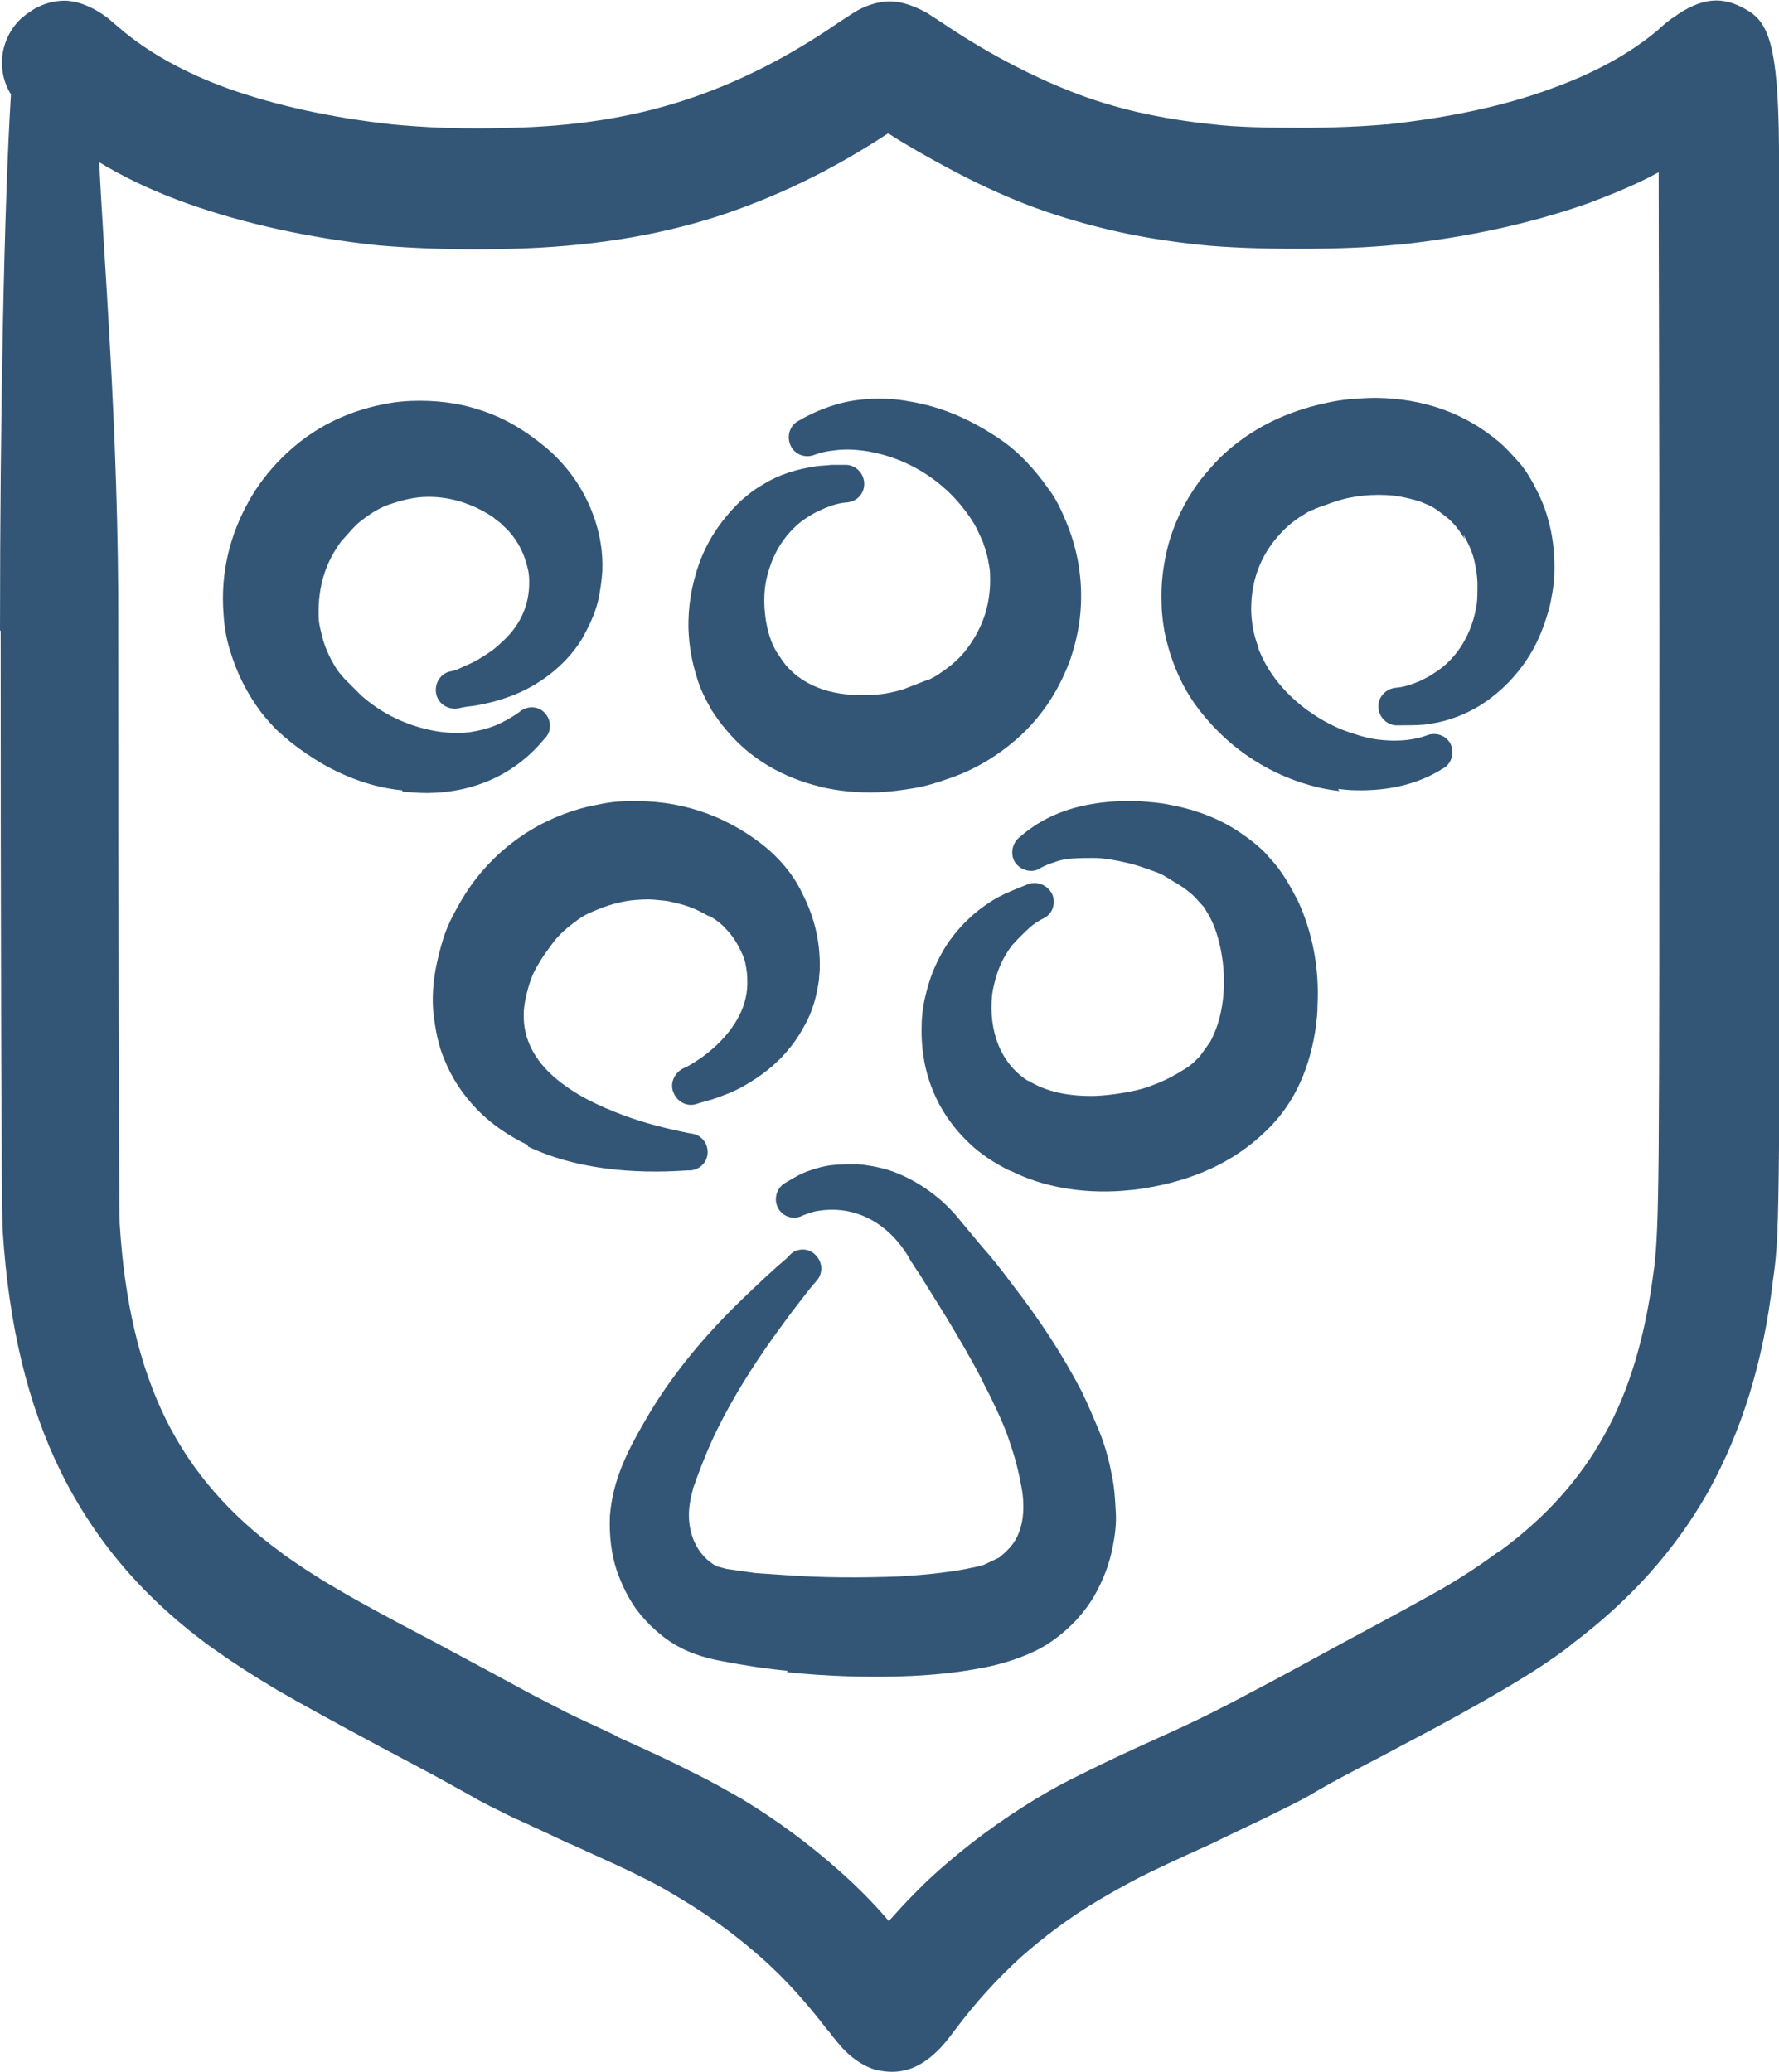 <?xml version="1.0" encoding="UTF-8"?>
<svg width="25.754mm" height="30mm" clip-rule="evenodd" fill-rule="evenodd" image-rendering="optimizeQuality" shape-rendering="geometricPrecision" text-rendering="geometricPrecision" version="1.1" viewBox="0 0 26.02 30.31" xml:space="preserve" xmlns="http://www.w3.org/2000/svg">
 <defs>
  <style type="text/css">
   <![CDATA[
    .fil0 {fill:#335677;fill-rule:nonzero}
   ]]>
  </style>
 </defs>
 <path class="fil0" d="m1.45 2.32c0.05 1.27 0.29 3.95 0.28 6.89-0 4.14 0.01 8.36 0.02 8.68 0.07 1.15 0.29 2.09 0.68 2.88 0.38 0.76 0.93 1.39 1.67 1.93l0.05 0.04c0.23 0.16 0.45 0.31 0.76 0.49 0.32 0.19 0.76 0.43 1.43 0.78l0.8 0.43 0.59 0.32c0.13 0.07 0.33 0.17 0.54 0.28l0.04 0.02c0.18 0.09 0.41 0.19 0.68 0.32l0.05 0.03c0.49 0.22 0.81 0.37 1.08 0.51 0.31 0.15 0.51 0.27 0.74 0.4 0.51 0.31 0.97 0.65 1.41 1.04 0.26 0.23 0.5 0.47 0.73 0.74 0.24-0.27 0.48-0.52 0.74-0.75 0.43-0.38 0.89-0.72 1.4-1.03 0.23-0.14 0.43-0.25 0.74-0.4 0.28-0.14 0.62-0.3 1.13-0.53 0.29-0.13 0.54-0.25 0.72-0.34 0.2-0.1 0.39-0.2 0.54-0.28 0.46-0.24 0.93-0.5 1.39-0.75 0.69-0.37 1.13-0.61 1.43-0.78 0.31-0.18 0.55-0.34 0.81-0.53l0.05-0.03c0.65-0.48 1.15-1.03 1.51-1.68 0.38-0.67 0.61-1.48 0.73-2.43l0.01-0.07c0.03-0.29 0.05-0.59 0.06-1.68 0.01-1.23 0.01-3.42 0.01-7.6-0-3.5-0.01-5.53-0.01-6.7-0.31 0.17-0.65 0.31-1.02 0.45-0.82 0.29-1.75 0.5-2.79 0.61h-0.03c-0.37 0.04-0.9 0.06-1.43 0.06-0.54-0-1.08-0.02-1.45-0.06-0.46-0.05-0.9-0.12-1.32-0.22s-0.82-0.22-1.21-0.37c-0.36-0.14-0.75-0.32-1.14-0.53-0.3-0.16-0.6-0.33-0.88-0.51-0.82 0.54-1.63 0.93-2.48 1.21-0.93 0.3-1.92 0.45-3.03 0.48-0.35 0.01-0.71 0.01-1.04 0-0.35-0.01-0.66-0.03-0.9-0.05-1.03-0.11-1.97-0.32-2.79-0.61-0.48-0.17-0.93-0.38-1.32-0.62zm10.07 22.12c-0.32-0.03-0.64-0.08-0.95-0.14-0.22-0.04-0.43-0.1-0.62-0.2-0.25-0.13-0.48-0.34-0.65-0.57-0.12-0.17-0.21-0.36-0.28-0.56-0.08-0.24-0.11-0.51-0.1-0.79 0.04-0.53 0.26-0.96 0.51-1.39 0.37-0.65 0.87-1.25 1.43-1.79 0.16-0.15 0.31-0.3 0.47-0.44 0.07-0.07 0.15-0.12 0.22-0.2 0.1-0.11 0.28-0.11 0.38-0 0.11 0.11 0.11 0.28 0 0.39-0.09 0.1-0.16 0.2-0.24 0.3-0.14 0.18-0.27 0.36-0.4 0.54-0.29 0.41-0.56 0.84-0.78 1.28-0.15 0.3-0.27 0.61-0.38 0.92 0-0.01 0.01-0.01 0.01-0.02-0.03 0.1-0.05 0.2-0.06 0.3-0.03 0.35 0.11 0.68 0.4 0.84l0.15 0.04 0.42 0.06c0.15 0.01 0.29 0.02 0.44 0.03 0.54 0.04 1.11 0.04 1.65 0.02 0.34-0.02 0.67-0.05 0.99-0.11 0.08-0.02 0.17-0.03 0.26-0.06l0.23-0.11 0.02-0.02c0.04-0.03 0.07-0.06 0.1-0.09 0.12-0.12 0.18-0.26 0.21-0.42s0.02-0.35-0.01-0.5c-0.04-0.22-0.09-0.42-0.16-0.62-0.07-0.23-0.17-0.44-0.27-0.65-0.05-0.11-0.11-0.21-0.16-0.32-0.16-0.31-0.34-0.61-0.52-0.91-0.11-0.18-0.22-0.35-0.33-0.53-0.04-0.07-0.09-0.14-0.13-0.2-0.02-0.04-0.05-0.07-0.07-0.11-0-0 0 0.01 0.01 0.01-0.06-0.1-0.12-0.19-0.2-0.28-0.28-0.32-0.68-0.5-1.13-0.43-0.09 0.01-0.16 0.04-0.24 0.07-0.13 0.07-0.29 0.02-0.36-0.11s-0.02-0.3 0.11-0.37c0.12-0.07 0.23-0.14 0.36-0.18 0.11-0.04 0.23-0.07 0.35-0.08 0.1-0.01 0.21-0.01 0.32-0.01 0.07 0 0.13 0.01 0.19 0.02 0.13 0.02 0.25 0.05 0.36 0.09 0.37 0.14 0.72 0.39 0.98 0.72l0.3 0.36c0.16 0.18 0.31 0.37 0.45 0.56 0.39 0.5 0.74 1.03 1.03 1.59 0.09 0.19 0.17 0.38 0.25 0.57 0.08 0.2 0.14 0.41 0.18 0.63 0.04 0.18 0.05 0.36 0.06 0.55 0.01 0.16-0.01 0.33-0.04 0.48-0.05 0.28-0.15 0.53-0.29 0.77-0.2 0.33-0.52 0.62-0.85 0.78-0.27 0.13-0.58 0.22-0.9 0.27-0.58 0.1-1.21 0.12-1.85 0.1-0.3-0.01-0.59-0.03-0.88-0.06zm3.24-7.32c-0.18-0.09-0.36-0.2-0.52-0.34-0.51-0.45-0.78-1.06-0.76-1.77 0-0.18 0.03-0.35 0.07-0.5 0.05-0.2 0.12-0.38 0.22-0.56 0.17-0.31 0.44-0.59 0.75-0.78 0.11-0.07 0.23-0.12 0.35-0.17l0.15-0.06c0.14-0.06 0.3-0 0.37 0.14 0.06 0.14 0 0.3-0.14 0.36-0.06 0.03-0.12 0.07-0.18 0.12-0.09 0.08-0.18 0.17-0.26 0.26-0.12 0.15-0.2 0.32-0.25 0.5-0.02 0.08-0.04 0.15-0.05 0.24-0.05 0.52 0.12 1 0.54 1.26l-0.02-0.02c0.28 0.18 0.63 0.24 1 0.23 0.2-0.01 0.4-0.04 0.58-0.08 0.1-0.02 0.21-0.06 0.31-0.1 0.15-0.06 0.28-0.13 0.42-0.22 0.05-0.03 0.1-0.07 0.14-0.11l0.07-0.07 0.15-0.21c0.17-0.31 0.23-0.72 0.19-1.12-0.02-0.19-0.06-0.37-0.12-0.54-0.02-0.06-0.05-0.11-0.07-0.16l-0.09-0.15-0.1-0.11c-0.04-0.05-0.09-0.09-0.14-0.13-0.1-0.08-0.2-0.13-0.31-0.2-0.09-0.06-0.2-0.09-0.31-0.13-0.16-0.06-0.34-0.1-0.52-0.13-0.07-0.01-0.15-0.02-0.23-0.02-0.12-0-0.23-0-0.34 0.01-0.08 0.01-0.16 0.02-0.23 0.05-0.07 0.02-0.14 0.05-0.2 0.08-0.12 0.09-0.29 0.05-0.38-0.07-0.08-0.12-0.05-0.29 0.07-0.38 0.32-0.28 0.7-0.43 1.12-0.49 0.2-0.03 0.42-0.04 0.64-0.03 0.13 0.01 0.25 0.02 0.37 0.04 0.4 0.07 0.77 0.2 1.09 0.42 0.12 0.08 0.25 0.18 0.36 0.29 0.03 0.03 0.05 0.06 0.08 0.09 0.17 0.18 0.29 0.4 0.4 0.61 0.21 0.45 0.32 0.98 0.29 1.54-0 0.1-0.01 0.19-0.02 0.28-0.08 0.6-0.3 1.14-0.73 1.55-0.49 0.48-1.1 0.73-1.77 0.84-0.11 0.02-0.23 0.03-0.35 0.04-0.59 0.04-1.15-0.06-1.61-0.29zm-7.04-0.37c-0.27-0.13-0.53-0.3-0.75-0.53-0.21-0.22-0.36-0.45-0.47-0.72-0.09-0.21-0.13-0.43-0.16-0.67-0.04-0.39 0.04-0.76 0.14-1.09 0.05-0.16 0.12-0.31 0.2-0.45 0.16-0.3 0.37-0.58 0.64-0.82 0.28-0.25 0.58-0.43 0.92-0.56 0.16-0.06 0.33-0.11 0.5-0.14 0.14-0.03 0.28-0.05 0.43-0.05 0.76-0.03 1.41 0.2 1.95 0.61 0.25 0.19 0.48 0.45 0.61 0.73 0.17 0.33 0.27 0.69 0.26 1.11-0 0.05-0.01 0.1-0.01 0.15-0.03 0.23-0.09 0.45-0.19 0.64-0.07 0.13-0.14 0.25-0.24 0.37-0.19 0.24-0.43 0.42-0.68 0.56-0.14 0.08-0.3 0.14-0.45 0.19l-0.21 0.06c-0.14 0.06-0.3-0.01-0.36-0.16-0.06-0.14 0.02-0.3 0.16-0.36 0.07-0.03 0.13-0.07 0.19-0.11 0.1-0.06 0.19-0.14 0.28-0.22 0.27-0.26 0.47-0.58 0.45-0.97-0-0.07-0.01-0.13-0.02-0.19s-0.03-0.13-0.06-0.19c-0.06-0.13-0.13-0.25-0.24-0.36-0.05-0.06-0.12-0.11-0.18-0.15-0.02-0.01-0.03-0.02-0.05-0.03-0-0-0.03-0.02-0.02-0.01s0.04 0.03 0.02 0.02c-0.1-0.06-0.2-0.11-0.31-0.15-0.09-0.03-0.17-0.05-0.26-0.07-0.08-0.02-0.16-0.02-0.24-0.03-0.11-0.01-0.23-0-0.34 0.01-0.23 0.03-0.42 0.1-0.62 0.19-0.11 0.05-0.21 0.13-0.31 0.21-0.07 0.06-0.13 0.12-0.19 0.19l-0.16 0.22c-0.05 0.08-0.1 0.16-0.14 0.24-0.06 0.13-0.1 0.27-0.13 0.42-0.01 0.06-0.02 0.13-0.02 0.19-0.01 0.38 0.17 0.68 0.44 0.92 0.3 0.26 0.64 0.42 1.01 0.56 0.32 0.12 0.64 0.2 0.99 0.27 0.15 0.01 0.26 0.14 0.25 0.29s-0.14 0.26-0.29 0.25c-0.84 0.06-1.67-0.03-2.34-0.35zm11.87-5.18c-0.1-0.01-0.21-0.03-0.3-0.05-0.68-0.16-1.28-0.54-1.73-1.11-0.27-0.34-0.44-0.74-0.53-1.18-0.02-0.13-0.04-0.26-0.04-0.4-0.01-0.22 0.01-0.44 0.05-0.65 0.08-0.43 0.26-0.81 0.51-1.15 0.09-0.11 0.18-0.22 0.29-0.33 0.38-0.37 0.83-0.61 1.33-0.75 0.18-0.05 0.37-0.09 0.56-0.11 0.13-0.01 0.26-0.02 0.4-0.02 0.69 0.01 1.29 0.22 1.79 0.64 0.12 0.1 0.22 0.22 0.32 0.33 0.09 0.11 0.16 0.23 0.22 0.35 0.21 0.39 0.3 0.84 0.27 1.34-0.01 0.09-0.02 0.18-0.04 0.27-0.02 0.13-0.06 0.25-0.1 0.37-0.07 0.2-0.16 0.39-0.28 0.56-0.19 0.28-0.46 0.53-0.75 0.69-0.22 0.12-0.46 0.2-0.73 0.23-0.12 0.01-0.25 0.01-0.38 0.01-0.15 0.01-0.28-0.11-0.29-0.26s0.11-0.28 0.26-0.29c0.12-0.01 0.23-0.05 0.33-0.09 0.08-0.04 0.15-0.07 0.22-0.12 0.36-0.22 0.57-0.61 0.63-1.02 0.01-0.09 0.01-0.18 0.01-0.28 0-0.11-0.02-0.22-0.04-0.32-0.03-0.15-0.09-0.27-0.16-0.4v0.01 0.01c0 0.01 0.01 0.01 0.01 0.02v0.01c-0.03-0.04-0.05-0.08-0.08-0.12-0.04-0.06-0.09-0.11-0.14-0.16-0.07-0.06-0.14-0.11-0.21-0.16-0.06-0.04-0.14-0.07-0.21-0.1-0.12-0.04-0.25-0.07-0.39-0.09-0.3-0.03-0.61 0-0.87 0.09-0.07 0.02-0.13 0.05-0.2 0.07-0.03 0.01-0.05 0.02-0.08 0.03l-0.02 0.01c-0.01 0.01-0.02 0.01-0.03 0.01l-0.06 0.03c-0.12 0.07-0.24 0.15-0.35 0.26-0.31 0.31-0.48 0.69-0.48 1.16 0 0.09 0.01 0.17 0.02 0.25 0.02 0.11 0.05 0.22 0.09 0.32 0.01 0.03-0.02-0.04-0.01-0.01 0 0.01 0.01 0.02 0.01 0.03 0.03 0.07 0.06 0.14 0.1 0.21 0.22 0.4 0.6 0.72 1 0.91 0.08 0.04 0.16 0.07 0.25 0.1s0.19 0.06 0.28 0.08c0.27 0.05 0.57 0.05 0.82-0.04 0.14-0.06 0.3-0 0.36 0.13 0.06 0.14 0 0.3-0.13 0.36-0.35 0.22-0.78 0.32-1.25 0.31-0.09-0-0.18-0.01-0.27-0.02zm-13.71-0.01c-0.42-0.04-0.82-0.19-1.17-0.39-0.15-0.09-0.3-0.19-0.44-0.3-0.04-0.03-0.08-0.07-0.12-0.1-0.03-0.03-0.07-0.06-0.1-0.09-0.08-0.08-0.16-0.17-0.23-0.26-0.21-0.28-0.36-0.58-0.46-0.92-0.05-0.16-0.08-0.34-0.09-0.51-0.05-0.62 0.1-1.18 0.37-1.66 0.12-0.22 0.29-0.44 0.48-0.63 0.45-0.45 0.99-0.71 1.62-0.81 0.34-0.05 0.73-0.03 1.04 0.04 0.25 0.06 0.47 0.14 0.69 0.26 0.18 0.1 0.35 0.22 0.52 0.36 0.35 0.3 0.59 0.67 0.72 1.08 0.07 0.22 0.11 0.46 0.1 0.72-0.01 0.15-0.03 0.29-0.06 0.43-0.05 0.21-0.14 0.39-0.24 0.57-0.24 0.39-0.64 0.69-1.06 0.84-0.16 0.06-0.32 0.1-0.49 0.13-0.08 0.01-0.17 0.02-0.25 0.04-0.15 0.03-0.3-0.06-0.33-0.21s0.06-0.3 0.21-0.33c0.07-0.01 0.13-0.04 0.19-0.07 0.1-0.04 0.2-0.09 0.29-0.15 0.08-0.05 0.17-0.11 0.24-0.18 0.28-0.24 0.44-0.55 0.43-0.93-0-0.07-0.01-0.14-0.03-0.21-0.04-0.16-0.11-0.31-0.21-0.44-0.04-0.05-0.08-0.1-0.13-0.14l-0.05-0.05 0.02 0.02-0.02-0.02c-0.01-0.01-0.03-0.02-0.04-0.03-0.03-0.02-0.06-0.05-0.09-0.07-0.28-0.18-0.62-0.3-1-0.28-0.17 0.01-0.32 0.05-0.47 0.1-0.16 0.05-0.3 0.14-0.44 0.25-0.03 0.02-0.06 0.05-0.08 0.07l-0.04 0.04-0.17 0.19c-0.23 0.31-0.34 0.66-0.33 1.09 0 0.09 0.02 0.17 0.04 0.25 0.04 0.19 0.12 0.36 0.22 0.52 0.02 0.03 0.04 0.06 0.07 0.09 0.01 0.02 0.03 0.03 0.04 0.05l0.25 0.25c0.27 0.24 0.58 0.4 0.93 0.49 0.2 0.05 0.44 0.08 0.66 0.05 0.13-0.02 0.26-0.05 0.38-0.1s0.24-0.12 0.34-0.19c0.11-0.1 0.28-0.1 0.38 0.01s0.1 0.28-0.01 0.38c-0.42 0.51-1.01 0.78-1.7 0.79-0.13 0-0.25-0.01-0.37-0.02zm6.13-0.05c-0.55-0.13-1.05-0.41-1.41-0.86-0.07-0.08-0.13-0.17-0.19-0.26-0.09-0.16-0.17-0.31-0.22-0.49-0.07-0.22-0.11-0.44-0.12-0.69-0.01-0.35 0.05-0.66 0.15-0.95 0.12-0.34 0.31-0.63 0.58-0.9 0.05-0.05 0.1-0.09 0.15-0.13 0.07-0.06 0.14-0.1 0.22-0.15 0.23-0.14 0.49-0.22 0.77-0.26 0.07-0.01 0.14-0.01 0.22-0.02h0.19c0.15-0.01 0.28 0.11 0.29 0.26s-0.1 0.28-0.26 0.29c-0.15 0.01-0.29 0.07-0.42 0.13-0.08 0.04-0.16 0.09-0.23 0.14-0.27 0.21-0.43 0.49-0.51 0.81-0.06 0.23-0.05 0.51 0 0.74 0.03 0.14 0.08 0.28 0.16 0.4-0-0.01-0.01-0.01-0.01-0.02 0.05 0.08 0.1 0.16 0.17 0.23 0.32 0.33 0.79 0.42 1.28 0.38 0.14-0.01 0.27-0.04 0.4-0.08l0.36-0.14h0.01l0.04-0.02c0.04-0.02 0.09-0.05 0.13-0.08 0.14-0.09 0.29-0.22 0.39-0.36 0.23-0.31 0.35-0.66 0.33-1.09-0-0.07-0.02-0.14-0.03-0.21-0.02-0.1-0.05-0.18-0.08-0.27 0 0.01 0.01 0.02 0.01 0.03-0.03-0.07-0.06-0.14-0.09-0.2-0.06-0.12-0.14-0.23-0.22-0.33-0.28-0.35-0.66-0.6-1.06-0.73-0.25-0.08-0.54-0.13-0.82-0.09-0.1 0.01-0.18 0.03-0.27 0.06-0.14 0.06-0.3 0-0.36-0.14s0-0.3 0.13-0.36c0.19-0.11 0.38-0.19 0.6-0.25 0.31-0.08 0.68-0.09 1-0.03 0.5 0.08 0.93 0.28 1.33 0.55 0.27 0.18 0.51 0.44 0.7 0.71 0.11 0.14 0.19 0.3 0.26 0.47 0.16 0.37 0.25 0.79 0.23 1.24-0.01 0.28-0.07 0.55-0.15 0.79-0.16 0.45-0.42 0.86-0.8 1.19-0.29 0.25-0.61 0.44-0.96 0.56-0.17 0.06-0.35 0.12-0.54 0.15-0.17 0.03-0.34 0.05-0.52 0.06-0.3 0.01-0.58-0.02-0.84-0.08zm-12.01-2.29c0-3.11 0.06-6.23 0.16-7.84-0.22-0.35-0.16-0.82 0.15-1.11 0.07-0.06 0.14-0.11 0.21-0.15 0.13-0.07 0.28-0.11 0.42-0.11 0.17 0 0.36 0.07 0.53 0.18l0.09 0.06 0.2 0.17c0.41 0.35 0.95 0.65 1.59 0.88 0.68 0.24 1.48 0.42 2.39 0.52 0.21 0.02 0.48 0.04 0.76 0.05 0.31 0.01 0.64 0.01 0.96-0 0.94-0.02 1.77-0.15 2.54-0.4s1.51-0.62 2.28-1.15l0.2-0.13c0.17-0.11 0.37-0.17 0.54-0.17s0.36 0.07 0.54 0.17l0.2 0.13c0.31 0.21 0.64 0.41 0.96 0.58s0.64 0.32 0.95 0.44c0.3 0.12 0.63 0.22 0.97 0.3 0.35 0.08 0.72 0.14 1.11 0.18 0.33 0.04 0.8 0.05 1.27 0.05 0.46 0 0.92-0.02 1.25-0.05h0.02c0.91-0.1 1.71-0.27 2.39-0.52 0.64-0.23 1.17-0.52 1.58-0.87l0.02-0.02c0.08-0.07 0.15-0.13 0.22-0.17l0.07-0.05c0.38-0.24 0.66-0.23 0.97-0.05 0.32 0.18 0.47 0.5 0.48 2.02 0.01 1.11 0.01 3.18 0.01 7.02 0 4.19 0.01 6.38-0.01 7.61-0.01 1.2-0.03 1.53-0.08 1.88l-0.01 0.07c-0.14 1.18-0.45 2.18-0.94 3.07-0.49 0.87-1.15 1.6-2 2.24l-0.06 0.05c-0.28 0.21-0.56 0.39-0.95 0.62-0.41 0.24-0.86 0.49-1.49 0.82-0.44 0.24-0.92 0.47-1.35 0.73-0.12 0.07-0.35 0.18-0.63 0.32-0.27 0.13-0.55 0.26-0.77 0.37-0.51 0.23-0.83 0.38-1.07 0.5-0.21 0.11-0.39 0.21-0.61 0.34-0.42 0.25-0.79 0.53-1.13 0.83-0.34 0.31-0.66 0.66-0.96 1.06-0.09 0.12-0.16 0.21-0.22 0.27-0.26 0.27-0.53 0.39-0.87 0.33l-0.05-0.01c-0.18-0.04-0.39-0.18-0.55-0.37-0.05-0.06-0.11-0.13-0.16-0.2l-0.02-0.02c-0.3-0.39-0.61-0.74-0.96-1.05-0.34-0.3-0.71-0.58-1.14-0.84-0.23-0.14-0.4-0.24-0.61-0.34-0.23-0.12-0.55-0.26-1.03-0.48l-0.05-0.02c-0.21-0.1-0.47-0.22-0.73-0.34l-0.05-0.02c-0.26-0.13-0.49-0.24-0.62-0.32l-0.56-0.31-0.79-0.42c-0.65-0.35-1.11-0.6-1.49-0.82-0.35-0.21-0.62-0.38-0.9-0.58l-0.06-0.04c-0.98-0.71-1.7-1.54-2.21-2.56-0.49-0.99-0.77-2.15-0.86-3.54-0.02-0.3-0.03-4.58-0.03-8.78z"/>
</svg>
